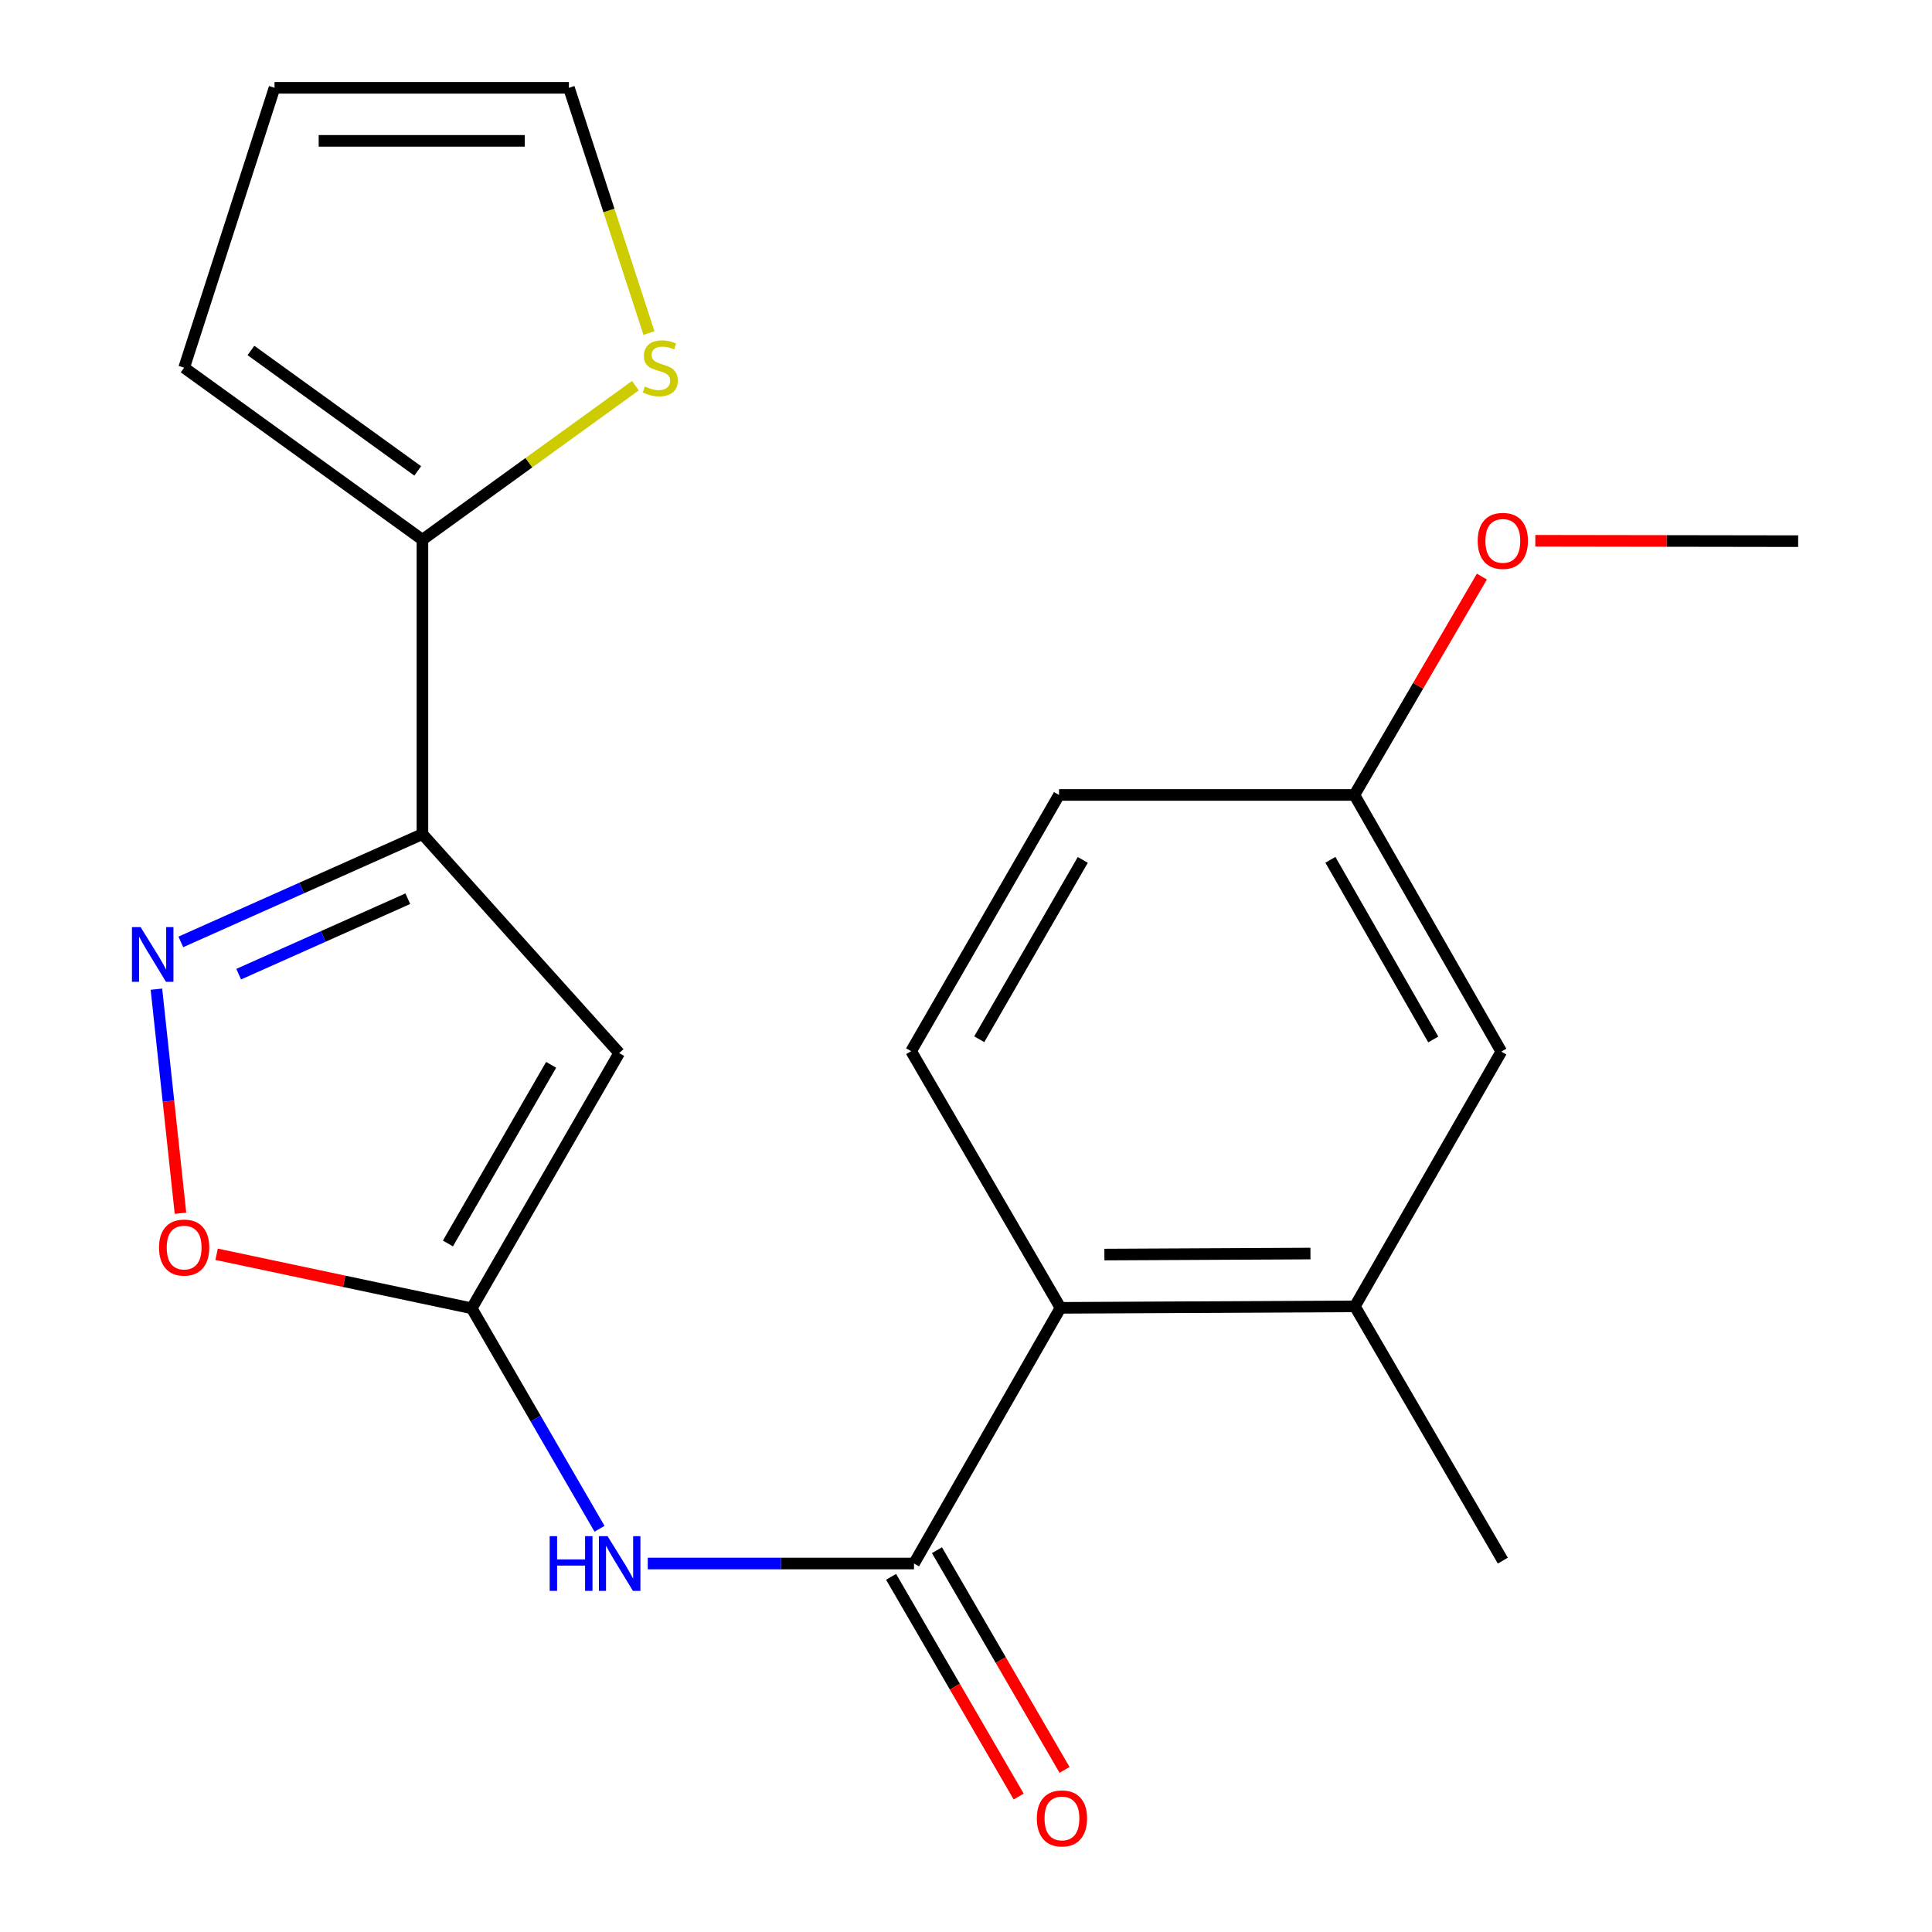 <?xml version='1.0' encoding='iso-8859-1'?>
<svg version='1.1' baseProfile='full'
              xmlns='http://www.w3.org/2000/svg'
                      xmlns:rdkit='http://www.rdkit.org/xml'
                      xmlns:xlink='http://www.w3.org/1999/xlink'
                  xml:space='preserve'
width='1000px' height='1000px' viewBox='0 0 1000 1000'>
<!-- END OF HEADER -->
<rect style='opacity:1.0;fill:#FFFFFF;stroke:none' width='1000' height='1000' x='0' y='0'> </rect>
<path class='bond-0' d='M 218.647,431.732 L 320.49,545.06' style='fill:none;fill-rule:evenodd;stroke:#000000;stroke-width:6px;stroke-linecap:butt;stroke-linejoin:miter;stroke-opacity:1' />
<path class='bond-2' d='M 218.647,431.732 L 156.123,459.63' style='fill:none;fill-rule:evenodd;stroke:#000000;stroke-width:6px;stroke-linecap:butt;stroke-linejoin:miter;stroke-opacity:1' />
<path class='bond-2' d='M 156.123,459.63 L 93.599,487.527' style='fill:none;fill-rule:evenodd;stroke:#0000FF;stroke-width:6px;stroke-linecap:butt;stroke-linejoin:miter;stroke-opacity:1' />
<path class='bond-2' d='M 211.077,465.174 L 167.31,484.702' style='fill:none;fill-rule:evenodd;stroke:#000000;stroke-width:6px;stroke-linecap:butt;stroke-linejoin:miter;stroke-opacity:1' />
<path class='bond-2' d='M 167.31,484.702 L 123.544,504.23' style='fill:none;fill-rule:evenodd;stroke:#0000FF;stroke-width:6px;stroke-linecap:butt;stroke-linejoin:miter;stroke-opacity:1' />
<path class='bond-6' d='M 218.647,431.732 L 218.647,279.356' style='fill:none;fill-rule:evenodd;stroke:#000000;stroke-width:6px;stroke-linecap:butt;stroke-linejoin:miter;stroke-opacity:1' />
<path class='bond-1' d='M 320.49,545.06 L 244.164,677.18' style='fill:none;fill-rule:evenodd;stroke:#000000;stroke-width:6px;stroke-linecap:butt;stroke-linejoin:miter;stroke-opacity:1' />
<path class='bond-1' d='M 285.268,551.145 L 231.84,643.629' style='fill:none;fill-rule:evenodd;stroke:#000000;stroke-width:6px;stroke-linecap:butt;stroke-linejoin:miter;stroke-opacity:1' />
<path class='bond-4' d='M 244.164,677.18 L 277.239,734.236' style='fill:none;fill-rule:evenodd;stroke:#000000;stroke-width:6px;stroke-linecap:butt;stroke-linejoin:miter;stroke-opacity:1' />
<path class='bond-4' d='M 277.239,734.236 L 310.313,791.293' style='fill:none;fill-rule:evenodd;stroke:#0000FF;stroke-width:6px;stroke-linecap:butt;stroke-linejoin:miter;stroke-opacity:1' />
<path class='bond-21' d='M 244.164,677.18 L 178.14,663.196' style='fill:none;fill-rule:evenodd;stroke:#000000;stroke-width:6px;stroke-linecap:butt;stroke-linejoin:miter;stroke-opacity:1' />
<path class='bond-21' d='M 178.14,663.196 L 112.116,649.212' style='fill:none;fill-rule:evenodd;stroke:#FF0000;stroke-width:6px;stroke-linecap:butt;stroke-linejoin:miter;stroke-opacity:1' />
<path class='bond-5' d='M 80.967,511.997 L 87.191,569.985' style='fill:none;fill-rule:evenodd;stroke:#0000FF;stroke-width:6px;stroke-linecap:butt;stroke-linejoin:miter;stroke-opacity:1' />
<path class='bond-5' d='M 87.191,569.985 L 93.415,627.972' style='fill:none;fill-rule:evenodd;stroke:#FF0000;stroke-width:6px;stroke-linecap:butt;stroke-linejoin:miter;stroke-opacity:1' />
<path class='bond-3' d='M 473.094,809.27 L 404.188,809.27' style='fill:none;fill-rule:evenodd;stroke:#000000;stroke-width:6px;stroke-linecap:butt;stroke-linejoin:miter;stroke-opacity:1' />
<path class='bond-3' d='M 404.188,809.27 L 335.283,809.27' style='fill:none;fill-rule:evenodd;stroke:#0000FF;stroke-width:6px;stroke-linecap:butt;stroke-linejoin:miter;stroke-opacity:1' />
<path class='bond-7' d='M 473.094,809.27 L 548.916,676.936' style='fill:none;fill-rule:evenodd;stroke:#000000;stroke-width:6px;stroke-linecap:butt;stroke-linejoin:miter;stroke-opacity:1' />
<path class='bond-11' d='M 461.223,816.163 L 494.243,873.027' style='fill:none;fill-rule:evenodd;stroke:#000000;stroke-width:6px;stroke-linecap:butt;stroke-linejoin:miter;stroke-opacity:1' />
<path class='bond-11' d='M 494.243,873.027 L 527.263,929.892' style='fill:none;fill-rule:evenodd;stroke:#FF0000;stroke-width:6px;stroke-linecap:butt;stroke-linejoin:miter;stroke-opacity:1' />
<path class='bond-11' d='M 484.965,802.376 L 517.985,859.24' style='fill:none;fill-rule:evenodd;stroke:#000000;stroke-width:6px;stroke-linecap:butt;stroke-linejoin:miter;stroke-opacity:1' />
<path class='bond-11' d='M 517.985,859.24 L 551.005,916.105' style='fill:none;fill-rule:evenodd;stroke:#FF0000;stroke-width:6px;stroke-linecap:butt;stroke-linejoin:miter;stroke-opacity:1' />
<path class='bond-9' d='M 218.647,279.356 L 273.76,239.491' style='fill:none;fill-rule:evenodd;stroke:#000000;stroke-width:6px;stroke-linecap:butt;stroke-linejoin:miter;stroke-opacity:1' />
<path class='bond-9' d='M 273.76,239.491 L 328.874,199.626' style='fill:none;fill-rule:evenodd;stroke:#CCCC00;stroke-width:6px;stroke-linecap:butt;stroke-linejoin:miter;stroke-opacity:1' />
<path class='bond-12' d='M 218.647,279.356 L 95.312,190.31' style='fill:none;fill-rule:evenodd;stroke:#000000;stroke-width:6px;stroke-linecap:butt;stroke-linejoin:miter;stroke-opacity:1' />
<path class='bond-12' d='M 216.218,243.74 L 129.884,181.408' style='fill:none;fill-rule:evenodd;stroke:#000000;stroke-width:6px;stroke-linecap:butt;stroke-linejoin:miter;stroke-opacity:1' />
<path class='bond-8' d='M 548.916,676.936 L 701.276,676.174' style='fill:none;fill-rule:evenodd;stroke:#000000;stroke-width:6px;stroke-linecap:butt;stroke-linejoin:miter;stroke-opacity:1' />
<path class='bond-8' d='M 571.632,649.367 L 678.284,648.833' style='fill:none;fill-rule:evenodd;stroke:#000000;stroke-width:6px;stroke-linecap:butt;stroke-linejoin:miter;stroke-opacity:1' />
<path class='bond-10' d='M 548.916,676.936 L 471.599,544.084' style='fill:none;fill-rule:evenodd;stroke:#000000;stroke-width:6px;stroke-linecap:butt;stroke-linejoin:miter;stroke-opacity:1' />
<path class='bond-13' d='M 701.276,676.174 L 777.082,544.313' style='fill:none;fill-rule:evenodd;stroke:#000000;stroke-width:6px;stroke-linecap:butt;stroke-linejoin:miter;stroke-opacity:1' />
<path class='bond-19' d='M 701.276,676.174 L 777.86,807.775' style='fill:none;fill-rule:evenodd;stroke:#000000;stroke-width:6px;stroke-linecap:butt;stroke-linejoin:miter;stroke-opacity:1' />
<path class='bond-14' d='M 335.899,172.381 L 315.184,108.918' style='fill:none;fill-rule:evenodd;stroke:#CCCC00;stroke-width:6px;stroke-linecap:butt;stroke-linejoin:miter;stroke-opacity:1' />
<path class='bond-14' d='M 315.184,108.918 L 294.468,45.455' style='fill:none;fill-rule:evenodd;stroke:#000000;stroke-width:6px;stroke-linecap:butt;stroke-linejoin:miter;stroke-opacity:1' />
<path class='bond-17' d='M 471.599,544.084 L 548.153,411.461' style='fill:none;fill-rule:evenodd;stroke:#000000;stroke-width:6px;stroke-linecap:butt;stroke-linejoin:miter;stroke-opacity:1' />
<path class='bond-17' d='M 506.86,537.916 L 560.448,445.08' style='fill:none;fill-rule:evenodd;stroke:#000000;stroke-width:6px;stroke-linecap:butt;stroke-linejoin:miter;stroke-opacity:1' />
<path class='bond-15' d='M 95.312,190.31 L 142.093,45.455' style='fill:none;fill-rule:evenodd;stroke:#000000;stroke-width:6px;stroke-linecap:butt;stroke-linejoin:miter;stroke-opacity:1' />
<path class='bond-23' d='M 777.082,544.313 L 701.032,411.461' style='fill:none;fill-rule:evenodd;stroke:#000000;stroke-width:6px;stroke-linecap:butt;stroke-linejoin:miter;stroke-opacity:1' />
<path class='bond-23' d='M 741.848,538.025 L 688.612,445.029' style='fill:none;fill-rule:evenodd;stroke:#000000;stroke-width:6px;stroke-linecap:butt;stroke-linejoin:miter;stroke-opacity:1' />
<path class='bond-22' d='M 294.468,45.455 L 142.093,45.455' style='fill:none;fill-rule:evenodd;stroke:#000000;stroke-width:6px;stroke-linecap:butt;stroke-linejoin:miter;stroke-opacity:1' />
<path class='bond-22' d='M 271.612,72.91 L 164.949,72.91' style='fill:none;fill-rule:evenodd;stroke:#000000;stroke-width:6px;stroke-linecap:butt;stroke-linejoin:miter;stroke-opacity:1' />
<path class='bond-16' d='M 701.032,411.461 L 548.153,411.461' style='fill:none;fill-rule:evenodd;stroke:#000000;stroke-width:6px;stroke-linecap:butt;stroke-linejoin:miter;stroke-opacity:1' />
<path class='bond-18' d='M 701.032,411.461 L 734.025,354.953' style='fill:none;fill-rule:evenodd;stroke:#000000;stroke-width:6px;stroke-linecap:butt;stroke-linejoin:miter;stroke-opacity:1' />
<path class='bond-18' d='M 734.025,354.953 L 767.018,298.444' style='fill:none;fill-rule:evenodd;stroke:#FF0000;stroke-width:6px;stroke-linecap:butt;stroke-linejoin:miter;stroke-opacity:1' />
<path class='bond-20' d='M 794.682,279.9 L 862.703,280.002' style='fill:none;fill-rule:evenodd;stroke:#FF0000;stroke-width:6px;stroke-linecap:butt;stroke-linejoin:miter;stroke-opacity:1' />
<path class='bond-20' d='M 862.703,280.002 L 930.724,280.104' style='fill:none;fill-rule:evenodd;stroke:#000000;stroke-width:6px;stroke-linecap:butt;stroke-linejoin:miter;stroke-opacity:1' />
<path  class='atom-3' d='M 72.778 479.864
L 82.058 494.864
Q 82.978 496.344, 84.457 499.024
Q 85.938 501.704, 86.017 501.864
L 86.017 479.864
L 89.778 479.864
L 89.778 508.184
L 85.897 508.184
L 75.938 491.784
Q 74.778 489.864, 73.537 487.664
Q 72.338 485.464, 71.978 484.784
L 71.978 508.184
L 68.297 508.184
L 68.297 479.864
L 72.778 479.864
' fill='#0000FF'/>
<path  class='atom-5' d='M 284.514 795.11
L 288.354 795.11
L 288.354 807.15
L 302.834 807.15
L 302.834 795.11
L 306.674 795.11
L 306.674 823.43
L 302.834 823.43
L 302.834 810.35
L 288.354 810.35
L 288.354 823.43
L 284.514 823.43
L 284.514 795.11
' fill='#0000FF'/>
<path  class='atom-5' d='M 314.474 795.11
L 323.754 810.11
Q 324.674 811.59, 326.154 814.27
Q 327.634 816.95, 327.714 817.11
L 327.714 795.11
L 331.474 795.11
L 331.474 823.43
L 327.594 823.43
L 317.634 807.03
Q 316.474 805.11, 315.234 802.91
Q 314.034 800.71, 313.674 800.03
L 313.674 823.43
L 309.994 823.43
L 309.994 795.11
L 314.474 795.11
' fill='#0000FF'/>
<path  class='atom-6' d='M 82.312 645.733
Q 82.312 638.933, 85.672 635.133
Q 89.032 631.333, 95.312 631.333
Q 101.592 631.333, 104.952 635.133
Q 108.312 638.933, 108.312 645.733
Q 108.312 652.613, 104.912 656.533
Q 101.512 660.413, 95.312 660.413
Q 89.072 660.413, 85.672 656.533
Q 82.312 652.653, 82.312 645.733
M 95.312 657.213
Q 99.632 657.213, 101.952 654.333
Q 104.312 651.413, 104.312 645.733
Q 104.312 640.173, 101.952 637.373
Q 99.632 634.533, 95.312 634.533
Q 90.992 634.533, 88.632 637.333
Q 86.312 640.133, 86.312 645.733
Q 86.312 651.453, 88.632 654.333
Q 90.992 657.213, 95.312 657.213
' fill='#FF0000'/>
<path  class='atom-10' d='M 333.752 200.03
Q 334.072 200.15, 335.392 200.71
Q 336.712 201.27, 338.152 201.63
Q 339.632 201.95, 341.072 201.95
Q 343.752 201.95, 345.312 200.67
Q 346.872 199.35, 346.872 197.07
Q 346.872 195.51, 346.072 194.55
Q 345.312 193.59, 344.112 193.07
Q 342.912 192.55, 340.912 191.95
Q 338.392 191.19, 336.872 190.47
Q 335.392 189.75, 334.312 188.23
Q 333.272 186.71, 333.272 184.15
Q 333.272 180.59, 335.672 178.39
Q 338.112 176.19, 342.912 176.19
Q 346.192 176.19, 349.912 177.75
L 348.992 180.83
Q 345.592 179.43, 343.032 179.43
Q 340.272 179.43, 338.752 180.59
Q 337.232 181.71, 337.272 183.67
Q 337.272 185.19, 338.032 186.11
Q 338.832 187.03, 339.952 187.55
Q 341.112 188.07, 343.032 188.67
Q 345.592 189.47, 347.112 190.27
Q 348.632 191.07, 349.712 192.71
Q 350.832 194.31, 350.832 197.07
Q 350.832 200.99, 348.192 203.11
Q 345.592 205.19, 341.232 205.19
Q 338.712 205.19, 336.792 204.63
Q 334.912 204.11, 332.672 203.19
L 333.752 200.03
' fill='#CCCC00'/>
<path  class='atom-12' d='M 536.663 941.21
Q 536.663 934.41, 540.023 930.61
Q 543.383 926.81, 549.663 926.81
Q 555.943 926.81, 559.303 930.61
Q 562.663 934.41, 562.663 941.21
Q 562.663 948.09, 559.263 952.01
Q 555.863 955.89, 549.663 955.89
Q 543.423 955.89, 540.023 952.01
Q 536.663 948.13, 536.663 941.21
M 549.663 952.69
Q 553.983 952.69, 556.303 949.81
Q 558.663 946.89, 558.663 941.21
Q 558.663 935.65, 556.303 932.85
Q 553.983 930.01, 549.663 930.01
Q 545.343 930.01, 542.983 932.81
Q 540.663 935.61, 540.663 941.21
Q 540.663 946.93, 542.983 949.81
Q 545.343 952.69, 549.663 952.69
' fill='#FF0000'/>
<path  class='atom-19' d='M 764.86 279.955
Q 764.86 273.155, 768.22 269.355
Q 771.58 265.555, 777.86 265.555
Q 784.14 265.555, 787.5 269.355
Q 790.86 273.155, 790.86 279.955
Q 790.86 286.835, 787.46 290.755
Q 784.06 294.635, 777.86 294.635
Q 771.62 294.635, 768.22 290.755
Q 764.86 286.875, 764.86 279.955
M 777.86 291.435
Q 782.18 291.435, 784.5 288.555
Q 786.86 285.635, 786.86 279.955
Q 786.86 274.395, 784.5 271.595
Q 782.18 268.755, 777.86 268.755
Q 773.54 268.755, 771.18 271.555
Q 768.86 274.355, 768.86 279.955
Q 768.86 285.675, 771.18 288.555
Q 773.54 291.435, 777.86 291.435
' fill='#FF0000'/>
</svg>
